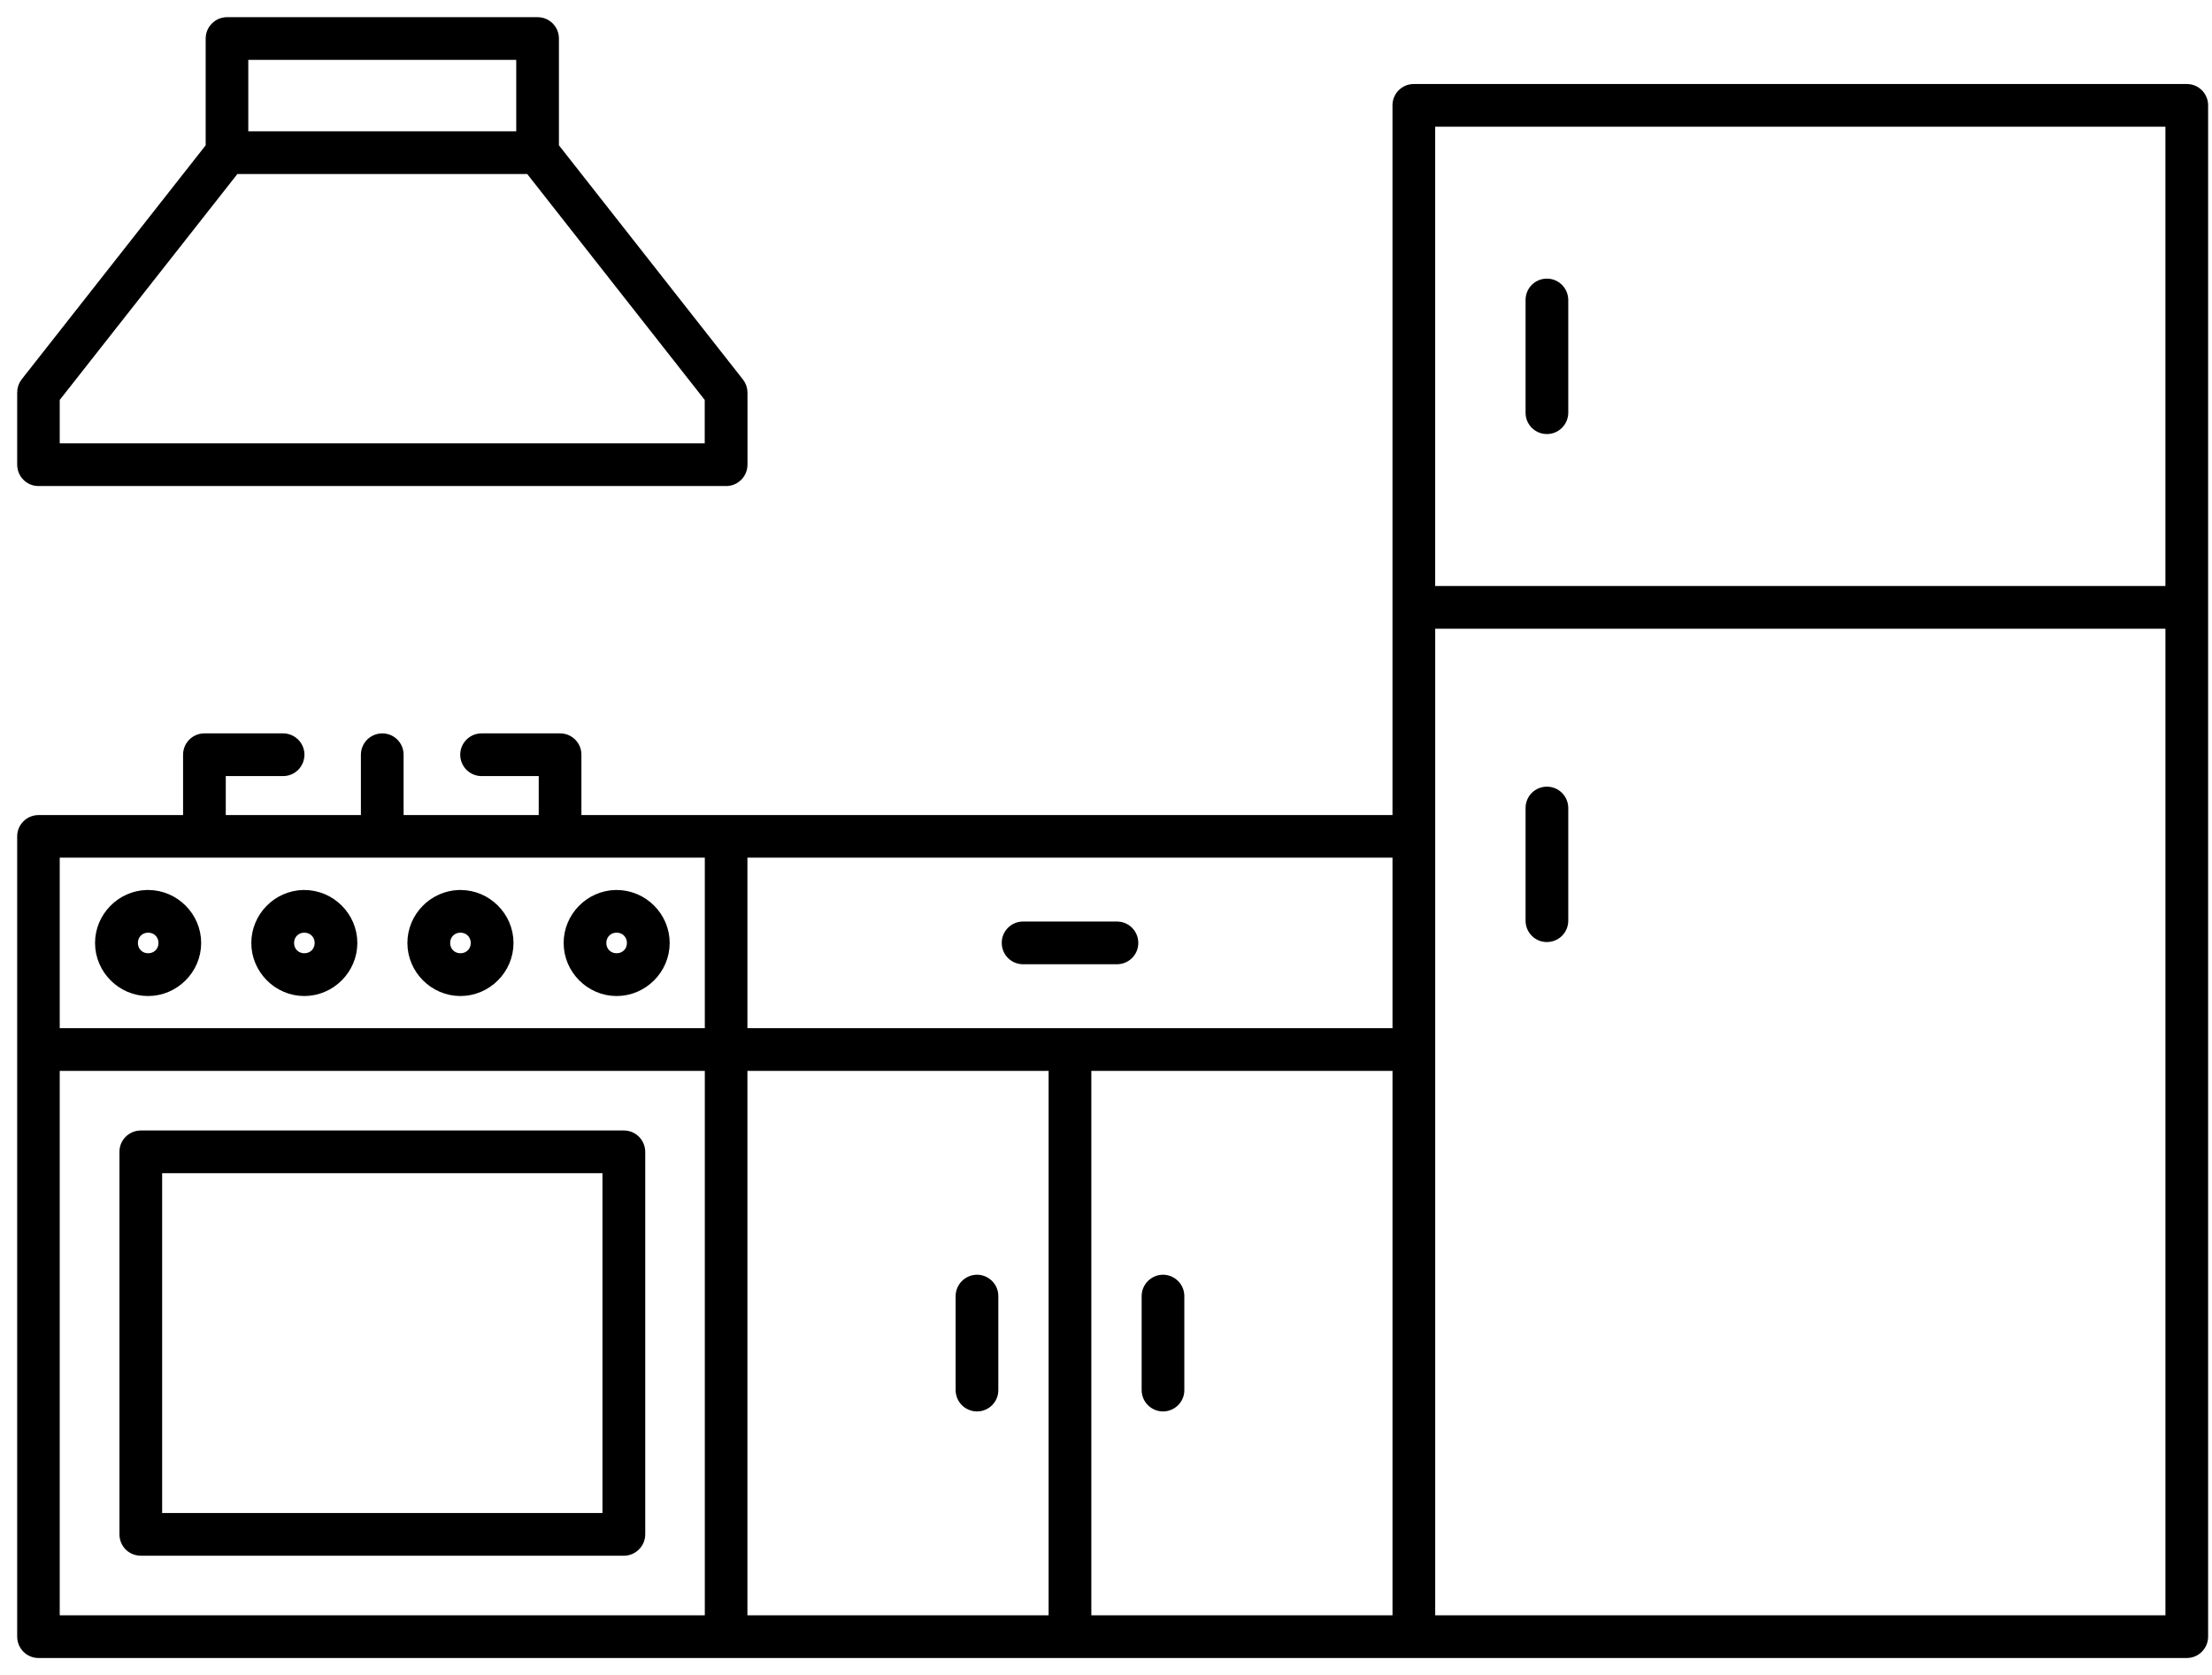 <svg xmlns="http://www.w3.org/2000/svg" fill="none" viewBox="0 0 103 78" height="78" width="103">
<path fill="black" d="M10.571 1C10.36 1 10.158 1.083 10.011 1.234C9.86 1.381 9.777 1.584 9.777 1.798V6.835L1.163 17.791C1.056 17.933 0.996 18.104 1 18.283V21.637V21.633C1 22.074 1.353 22.431 1.79 22.431H33.812C34.253 22.431 34.606 22.074 34.606 21.633V18.279V18.283C34.606 18.104 34.547 17.93 34.435 17.791L25.826 6.835V1.798C25.829 1.357 25.472 1 25.036 1H10.571ZM11.361 2.588H24.238V6.315H11.361V2.588ZM65.83 4.112C65.394 4.112 65.04 4.465 65.04 4.902V38.151H26.873V35.138C26.873 34.701 26.52 34.348 26.083 34.348H22.42C21.987 34.348 21.634 34.701 21.63 35.138C21.63 35.348 21.713 35.551 21.86 35.702C22.011 35.848 22.209 35.936 22.42 35.936H25.285V38.151H18.593V35.138C18.593 34.701 18.24 34.348 17.803 34.348C17.593 34.348 17.39 34.431 17.239 34.578C17.093 34.725 17.005 34.928 17.005 35.138V38.151H10.313V35.936H13.183C13.393 35.936 13.595 35.852 13.746 35.702C13.893 35.551 13.976 35.348 13.976 35.138C13.976 34.701 13.619 34.348 13.183 34.348H9.519H9.523C9.082 34.344 8.725 34.701 8.725 35.138V38.151H1.79C1.354 38.155 1 38.508 1 38.941V76.202C1 76.643 1.354 77 1.79 77H101.829C102.265 77 102.619 76.643 102.619 76.202V4.902C102.619 4.466 102.265 4.112 101.829 4.112L65.83 4.112ZM66.628 5.7H101.031V27.485H66.628V5.7ZM10.956 7.903H24.647L33.015 18.553V20.843H2.581V18.553L10.956 7.903ZM72.027 13.174C71.591 13.174 71.237 13.528 71.237 13.964V19.22C71.237 19.657 71.591 20.01 72.027 20.01C72.464 20.014 72.821 19.661 72.825 19.22V13.964C72.821 13.524 72.464 13.171 72.027 13.174ZM66.629 29.073H101.032V75.413H66.629V29.073ZM72.027 36.829C71.591 36.829 71.237 37.182 71.237 37.619V42.871V42.867C71.237 43.081 71.317 43.279 71.467 43.43C71.614 43.581 71.817 43.664 72.027 43.664C72.237 43.664 72.444 43.581 72.591 43.434C72.742 43.283 72.825 43.081 72.825 42.867V37.615V37.619C72.821 37.178 72.464 36.825 72.027 36.829ZM2.581 39.735H33.019V48.075H2.581V39.735ZM34.603 39.735H65.041V48.075H34.603V39.735ZM6.837 41.64C5.618 41.672 4.626 42.684 4.626 43.907C4.626 45.149 5.65 46.177 6.896 46.177C8.139 46.177 9.167 45.153 9.167 43.907C9.167 42.664 8.143 41.64 6.896 41.64H6.837ZM14.113 41.64C12.894 41.672 11.902 42.684 11.902 43.907C11.902 45.149 12.926 46.177 14.168 46.177C15.411 46.177 16.439 45.153 16.439 43.907C16.439 42.664 15.415 41.64 14.168 41.64H14.113ZM21.381 41.64C20.162 41.672 19.17 42.684 19.17 43.907C19.17 45.149 20.194 46.177 21.44 46.177C22.683 46.177 23.711 45.153 23.711 43.907C23.711 42.664 22.687 41.64 21.44 41.64H21.381ZM28.657 41.64C27.438 41.672 26.446 42.684 26.446 43.907C26.446 45.149 27.47 46.177 28.712 46.177C29.955 46.177 30.983 45.153 30.983 43.907C30.983 42.664 29.959 41.64 28.712 41.64H28.657ZM47.639 43.109H47.635C47.425 43.109 47.223 43.192 47.076 43.343C46.925 43.494 46.842 43.696 46.846 43.907C46.846 44.343 47.199 44.697 47.635 44.697H52.014C52.45 44.697 52.804 44.343 52.804 43.907C52.804 43.696 52.724 43.494 52.573 43.343C52.427 43.192 52.224 43.109 52.014 43.109H47.639ZM6.9 43.228C7.285 43.228 7.579 43.522 7.579 43.907C7.579 44.292 7.285 44.585 6.9 44.585C6.515 44.585 6.222 44.292 6.222 43.907C6.222 43.522 6.515 43.228 6.9 43.228ZM14.172 43.228C14.557 43.228 14.851 43.522 14.851 43.907C14.851 44.292 14.557 44.585 14.172 44.585C13.787 44.585 13.494 44.292 13.494 43.907C13.494 43.522 13.787 43.228 14.172 43.228ZM21.441 43.228C21.826 43.228 22.119 43.522 22.119 43.907C22.119 44.292 21.826 44.585 21.441 44.585C21.055 44.585 20.762 44.292 20.762 43.907C20.762 43.522 21.055 43.228 21.441 43.228ZM28.712 43.228C29.098 43.228 29.391 43.522 29.391 43.907C29.391 44.292 29.098 44.585 28.712 44.585C28.328 44.585 28.034 44.292 28.034 43.907C28.034 43.522 28.328 43.228 28.712 43.228ZM2.581 49.662H33.019V75.413H2.581V49.662ZM34.603 49.662H49.028V75.413H34.603V49.662ZM50.617 49.662H65.041V75.413H50.617V49.662ZM6.56 52.838C6.349 52.838 6.147 52.921 5.996 53.068C5.845 53.219 5.762 53.417 5.762 53.632V71.443V71.439C5.762 71.653 5.845 71.855 5.992 72.006C6.143 72.153 6.345 72.237 6.56 72.237H29.051C29.261 72.237 29.464 72.153 29.611 72.002C29.762 71.855 29.845 71.653 29.845 71.439V53.628V53.632C29.841 53.191 29.488 52.838 29.051 52.838L6.56 52.838ZM7.35 54.426H28.253V70.649H7.35V54.426ZM45.492 59.554C45.056 59.558 44.702 59.912 44.698 60.344V64.723C44.698 64.933 44.782 65.135 44.928 65.286C45.079 65.433 45.282 65.52 45.492 65.52C45.703 65.52 45.905 65.437 46.056 65.286C46.203 65.139 46.29 64.933 46.286 64.723V60.344C46.286 60.134 46.203 59.935 46.052 59.785C45.905 59.638 45.703 59.554 45.492 59.554ZM54.157 59.554C53.721 59.554 53.364 59.908 53.36 60.344V64.723C53.36 64.933 53.443 65.139 53.594 65.286C53.745 65.437 53.947 65.52 54.157 65.52C54.368 65.52 54.57 65.433 54.717 65.286C54.868 65.135 54.951 64.933 54.947 64.723V60.344C54.947 59.912 54.594 59.558 54.157 59.554Z"></path>
<path stroke-width="0.4" stroke="black" d="M54.161 59.554H54.157M54.157 59.554C53.721 59.554 53.364 59.908 53.36 60.344V64.723C53.36 64.933 53.443 65.139 53.594 65.286C53.745 65.437 53.947 65.52 54.157 65.52C54.368 65.52 54.57 65.433 54.717 65.286C54.868 65.135 54.951 64.933 54.947 64.723V60.344C54.947 59.912 54.594 59.558 54.157 59.554ZM10.571 1C10.36 1 10.158 1.083 10.011 1.234C9.86 1.381 9.777 1.584 9.777 1.798V6.835L1.163 17.791C1.056 17.933 0.996 18.104 1 18.283V21.637V21.633C1 22.074 1.353 22.431 1.79 22.431H33.812C34.253 22.431 34.606 22.074 34.606 21.633V18.279V18.283C34.606 18.104 34.547 17.93 34.435 17.791L25.826 6.835V1.798C25.829 1.357 25.472 1 25.036 1H10.571ZM11.361 2.588H24.238V6.315H11.361V2.588ZM65.83 4.112C65.394 4.112 65.04 4.465 65.04 4.902V38.151H26.873V35.138C26.873 34.701 26.52 34.348 26.083 34.348H22.42C21.987 34.348 21.634 34.701 21.63 35.138C21.63 35.348 21.713 35.551 21.86 35.702C22.011 35.848 22.209 35.936 22.42 35.936H25.285V38.151H18.593V35.138C18.593 34.701 18.24 34.348 17.803 34.348C17.593 34.348 17.39 34.431 17.239 34.578C17.093 34.725 17.005 34.928 17.005 35.138V38.151H10.313V35.936H13.183C13.393 35.936 13.595 35.852 13.746 35.702C13.893 35.551 13.976 35.348 13.976 35.138C13.976 34.701 13.619 34.348 13.183 34.348H9.519H9.523C9.082 34.344 8.725 34.701 8.725 35.138V38.151H1.79C1.354 38.155 1 38.508 1 38.941V76.202C1 76.643 1.354 77 1.79 77H101.829C102.265 77 102.619 76.643 102.619 76.202V4.902C102.619 4.466 102.265 4.112 101.829 4.112L65.83 4.112ZM66.628 5.7H101.031V27.485H66.628V5.7ZM10.956 7.903H24.647L33.015 18.553V20.843H2.581V18.553L10.956 7.903ZM72.027 13.174C71.591 13.174 71.237 13.528 71.237 13.964V19.22C71.237 19.657 71.591 20.01 72.027 20.01C72.464 20.014 72.821 19.661 72.825 19.22V13.964C72.821 13.524 72.464 13.171 72.027 13.174ZM66.629 29.073H101.032V75.413H66.629V29.073ZM72.027 36.829C71.591 36.829 71.237 37.182 71.237 37.619V42.871V42.867C71.237 43.081 71.317 43.279 71.467 43.43C71.614 43.581 71.817 43.664 72.027 43.664C72.237 43.664 72.444 43.581 72.591 43.434C72.742 43.283 72.825 43.081 72.825 42.867V37.615V37.619C72.821 37.178 72.464 36.825 72.027 36.829ZM2.581 39.735H33.019V48.075H2.581V39.735ZM34.603 39.735H65.041V48.075H34.603V39.735ZM6.837 41.64C5.618 41.672 4.626 42.684 4.626 43.907C4.626 45.149 5.65 46.177 6.896 46.177C8.139 46.177 9.167 45.153 9.167 43.907C9.167 42.664 8.143 41.64 6.896 41.64H6.837ZM14.113 41.64C12.894 41.672 11.902 42.684 11.902 43.907C11.902 45.149 12.926 46.177 14.168 46.177C15.411 46.177 16.439 45.153 16.439 43.907C16.439 42.664 15.415 41.64 14.168 41.64H14.113ZM21.381 41.64C20.162 41.672 19.17 42.684 19.17 43.907C19.17 45.149 20.194 46.177 21.44 46.177C22.683 46.177 23.711 45.153 23.711 43.907C23.711 42.664 22.687 41.64 21.44 41.64H21.381ZM28.657 41.64C27.438 41.672 26.446 42.684 26.446 43.907C26.446 45.149 27.47 46.177 28.712 46.177C29.955 46.177 30.983 45.153 30.983 43.907C30.983 42.664 29.959 41.64 28.712 41.64H28.657ZM47.639 43.109H47.635C47.425 43.109 47.223 43.192 47.076 43.343C46.925 43.494 46.842 43.696 46.846 43.907C46.846 44.343 47.199 44.697 47.635 44.697H52.014C52.45 44.697 52.804 44.343 52.804 43.907C52.804 43.696 52.724 43.494 52.573 43.343C52.427 43.192 52.224 43.109 52.014 43.109H47.639ZM6.9 43.228C7.285 43.228 7.579 43.522 7.579 43.907C7.579 44.292 7.285 44.585 6.9 44.585C6.515 44.585 6.222 44.292 6.222 43.907C6.222 43.522 6.515 43.228 6.9 43.228ZM14.172 43.228C14.557 43.228 14.851 43.522 14.851 43.907C14.851 44.292 14.557 44.585 14.172 44.585C13.787 44.585 13.494 44.292 13.494 43.907C13.494 43.522 13.787 43.228 14.172 43.228ZM21.441 43.228C21.826 43.228 22.119 43.522 22.119 43.907C22.119 44.292 21.826 44.585 21.441 44.585C21.055 44.585 20.762 44.292 20.762 43.907C20.762 43.522 21.055 43.228 21.441 43.228ZM28.712 43.228C29.098 43.228 29.391 43.522 29.391 43.907C29.391 44.292 29.098 44.585 28.712 44.585C28.328 44.585 28.034 44.292 28.034 43.907C28.034 43.522 28.328 43.228 28.712 43.228ZM2.581 49.662H33.019V75.413H2.581V49.662ZM34.603 49.662H49.028V75.413H34.603V49.662ZM50.617 49.662H65.041V75.413H50.617V49.662ZM6.56 52.838C6.349 52.838 6.147 52.921 5.996 53.068C5.845 53.219 5.762 53.417 5.762 53.632V71.443V71.439C5.762 71.653 5.845 71.855 5.992 72.006C6.143 72.153 6.345 72.237 6.56 72.237H29.051C29.261 72.237 29.464 72.153 29.611 72.002C29.762 71.855 29.845 71.653 29.845 71.439V53.628V53.632C29.841 53.191 29.488 52.838 29.051 52.838L6.56 52.838ZM7.35 54.426H28.253V70.649H7.35V54.426ZM45.492 59.554C45.056 59.558 44.702 59.912 44.698 60.344V64.723C44.698 64.933 44.782 65.135 44.928 65.286C45.079 65.433 45.282 65.52 45.492 65.52C45.703 65.52 45.905 65.437 46.056 65.286C46.203 65.139 46.29 64.933 46.286 64.723V60.344C46.286 60.134 46.203 59.935 46.052 59.785C45.905 59.638 45.703 59.554 45.492 59.554Z"></path>
</svg>
